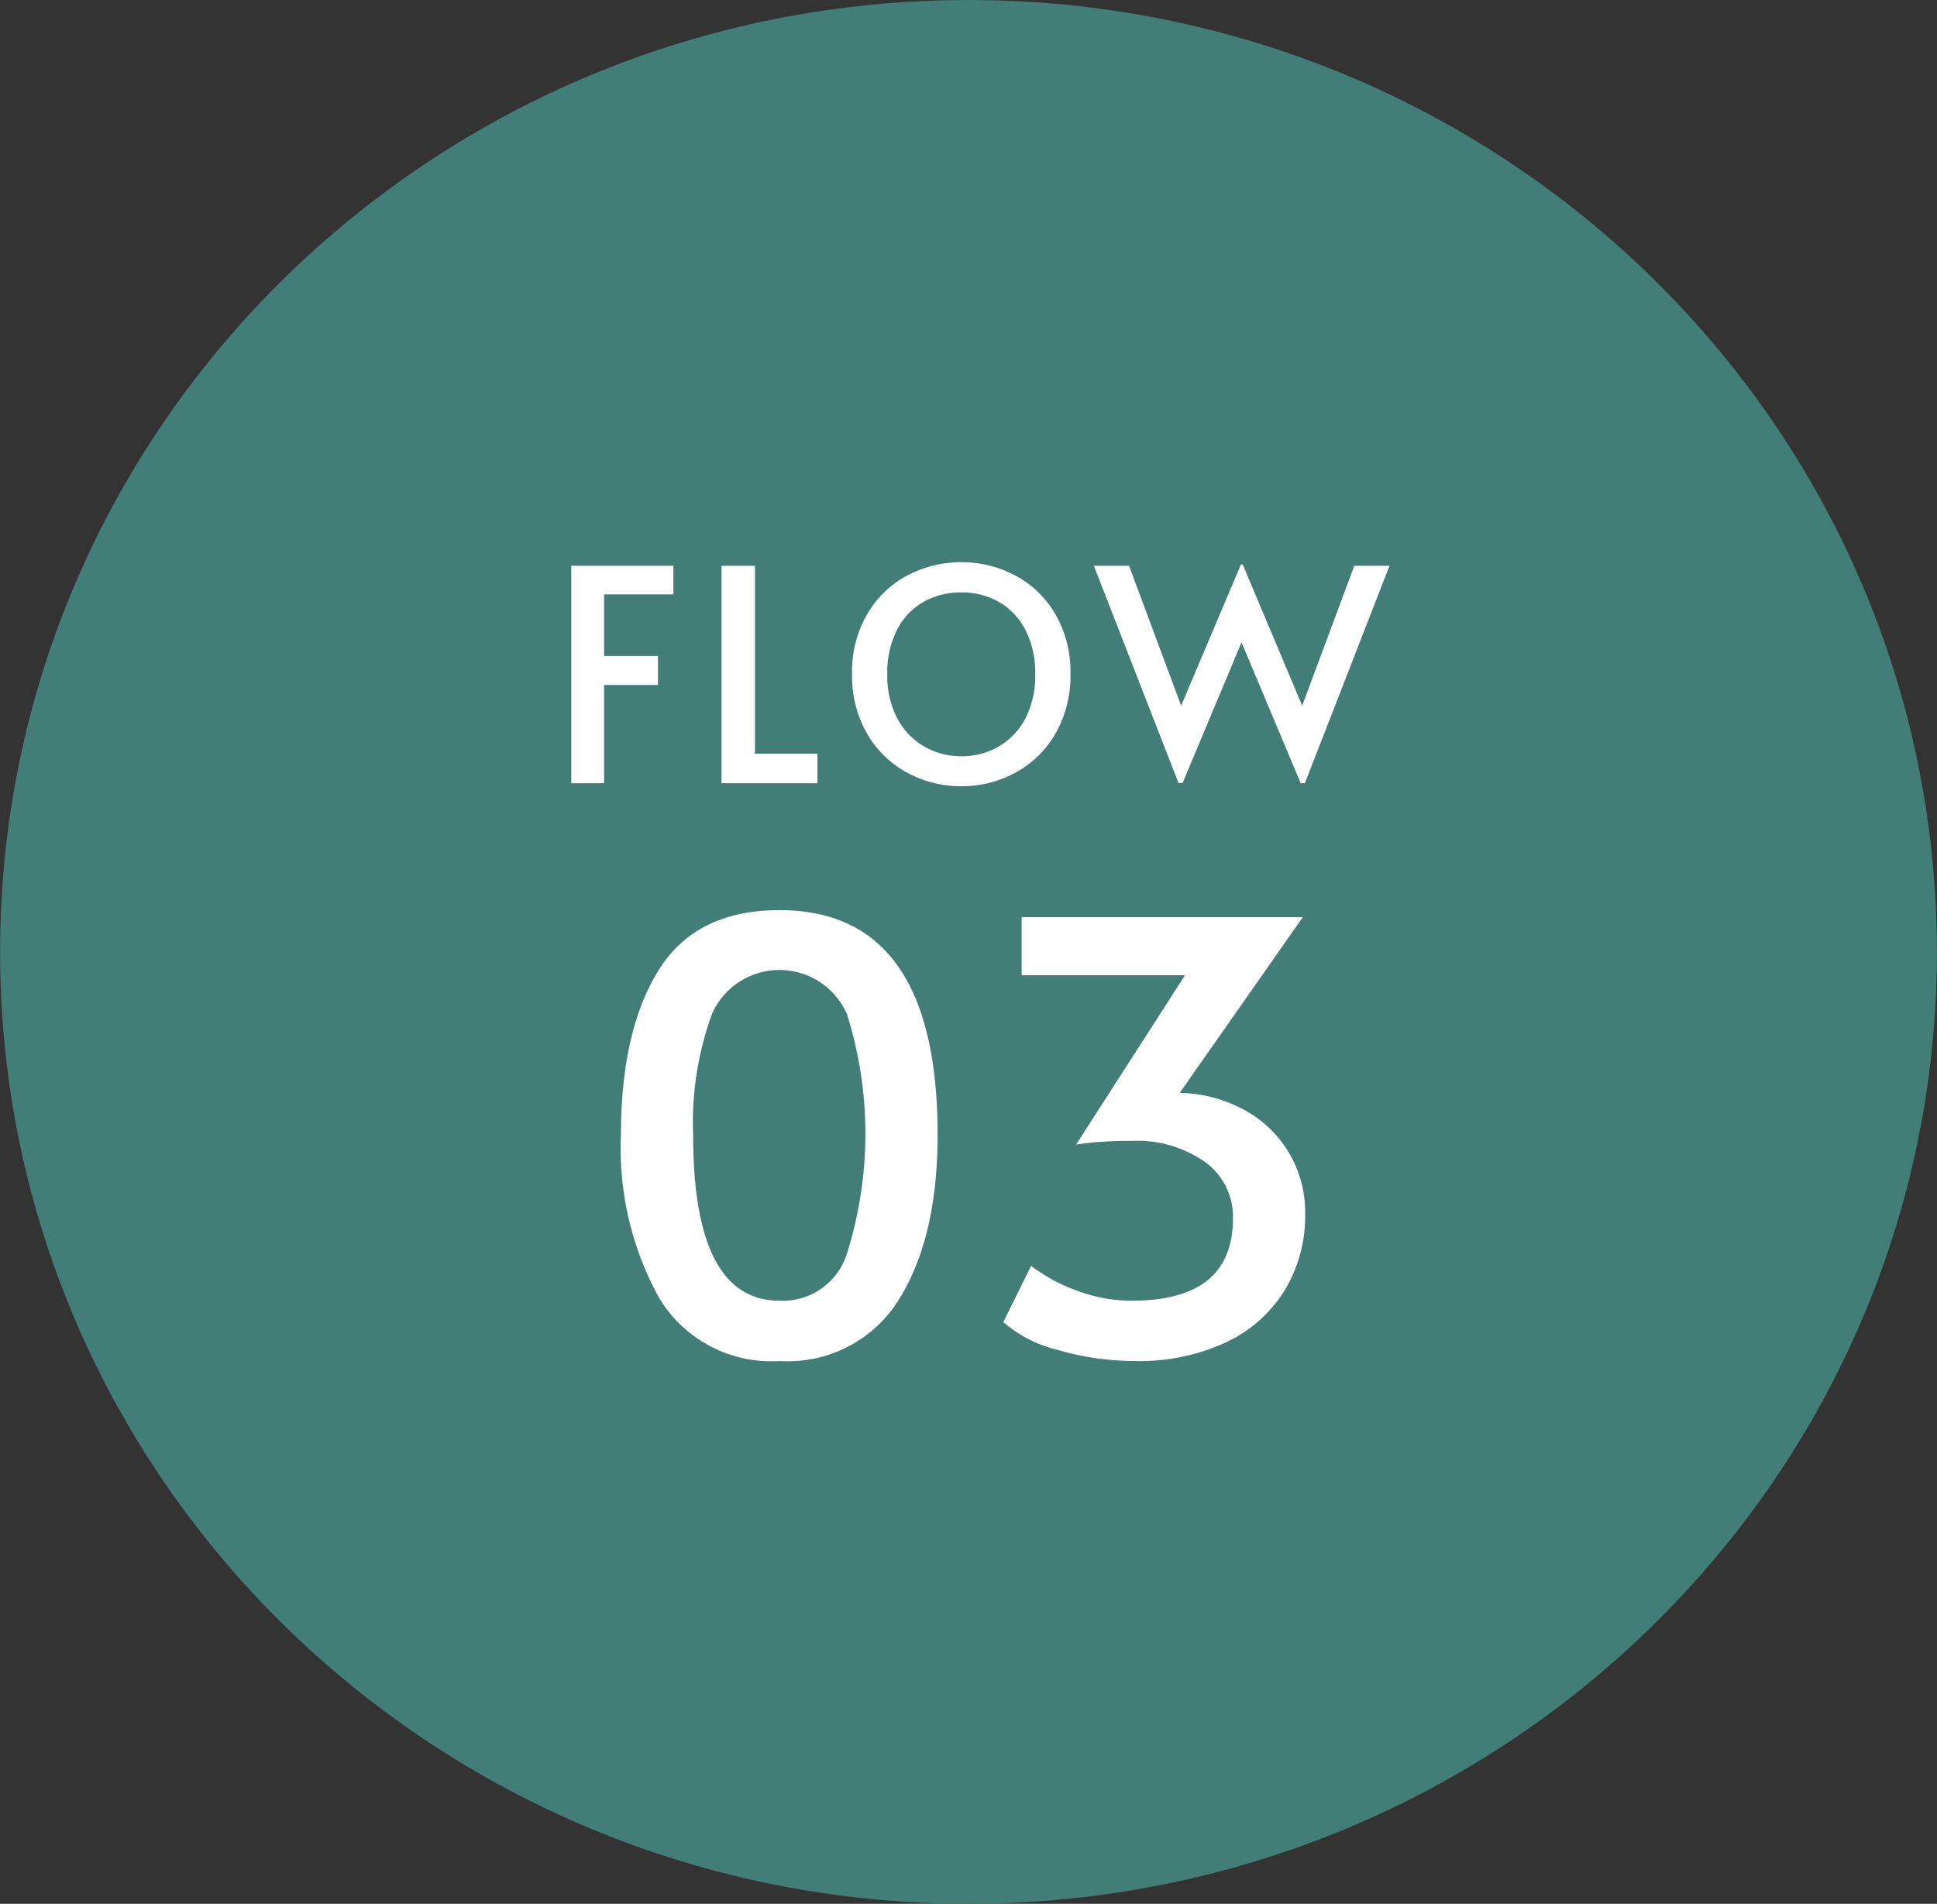 <svg height="115.82" viewBox="0 0 117.812 115.82" width="117.812" xmlns="http://www.w3.org/2000/svg"><rect x="0" y="0" width="117.812" height="115.82" fill="#333333" stroke="none"/><g fill-rule="evenodd" transform="translate(-169.094 -8759.09)"><path d="m228 8759.59c32.256 0 58.4 25.7 58.4 57.41s-26.148 57.41-58.4 57.41-58.4-25.7-58.4-57.41 26.144-57.41 58.4-57.41z" fill="#437d77" stroke="#437d77"/><path d="m203.837 8806.74h2v-5.98h3.276v-1.76h-3.276v-3.75h4.212v-1.74h-6.21v13.23zm9.144 0h5.832v-1.8h-3.8v-11.43h-2.034v13.23zm14.579.18a6.756 6.756 0 0 0 3.321-.84 6.26 6.26 0 0 0 2.421-2.38 7.086 7.086 0 0 0 .9-3.61 6.971 6.971 0 0 0 -.9-3.6 6.166 6.166 0 0 0 -2.421-2.37 7.059 7.059 0 0 0 -6.642 0 6.166 6.166 0 0 0 -2.421 2.37 6.971 6.971 0 0 0 -.9 3.6 7.086 7.086 0 0 0 .9 3.61 6.26 6.26 0 0 0 2.421 2.38 6.756 6.756 0 0 0 3.321.84zm0-1.82a4.483 4.483 0 0 1 -2.241-.59 4.232 4.232 0 0 1 -1.647-1.71 5.534 5.534 0 0 1 -.612-2.69 5.755 5.755 0 0 1 .594-2.71 4.108 4.108 0 0 1 1.62-1.7 4.627 4.627 0 0 1 2.286-.57 4.576 4.576 0 0 1 2.277.57 4.184 4.184 0 0 1 1.62 1.7 5.684 5.684 0 0 1 .6 2.71 5.6 5.6 0 0 1 -.6 2.69 4.192 4.192 0 0 1 -1.629 1.71 4.5 4.5 0 0 1 -2.268.59zm17.118-11.67h-.108l-3.636 8.59-3.168-8.51h-2.142l5.148 13.21h.252l3.582-8.55 3.6 8.57h.252l5.148-13.23h-2.142l-3.168 8.51zm-28.169 48.46a7.95 7.95 0 0 0 7.272-3.76q2.339-3.765 2.34-9.99 0-13.68-9.612-13.68-5.112 0-7.38 3.69t-2.268 9.99a18.815 18.815 0 0 0 2.34 9.94 7.96 7.96 0 0 0 7.308 3.81zm0-3.67q-5.257 0-5.256-10.08a19.356 19.356 0 0 1 1.134-7.34 4.483 4.483 0 0 1 8.226 0 24.213 24.213 0 0 1 -.018 14.59 4.091 4.091 0 0 1 -4.086 2.83zm21.6 3.67a12.487 12.487 0 0 0 5.58-1.15 8.32 8.32 0 0 0 3.564-3.19 8.754 8.754 0 0 0 1.224-4.62 7.059 7.059 0 0 0 -3.618-6.27 8.479 8.479 0 0 0 -4.014-1.08l7.488-10.69h-17.1v3.53h9.936l-6.624 10.3a21.135 21.135 0 0 1 3.348-.22 7.158 7.158 0 0 1 4.518 1.3 4.1 4.1 0 0 1 1.674 3.42q0 5-6.156 5a9.444 9.444 0 0 1 -3.384-.63 10.276 10.276 0 0 1 -2.736-1.49l-1.692 3.42a7.9 7.9 0 0 0 3.366 1.71 16.854 16.854 0 0 0 4.626.66z" fill="#fff"/></g></svg>